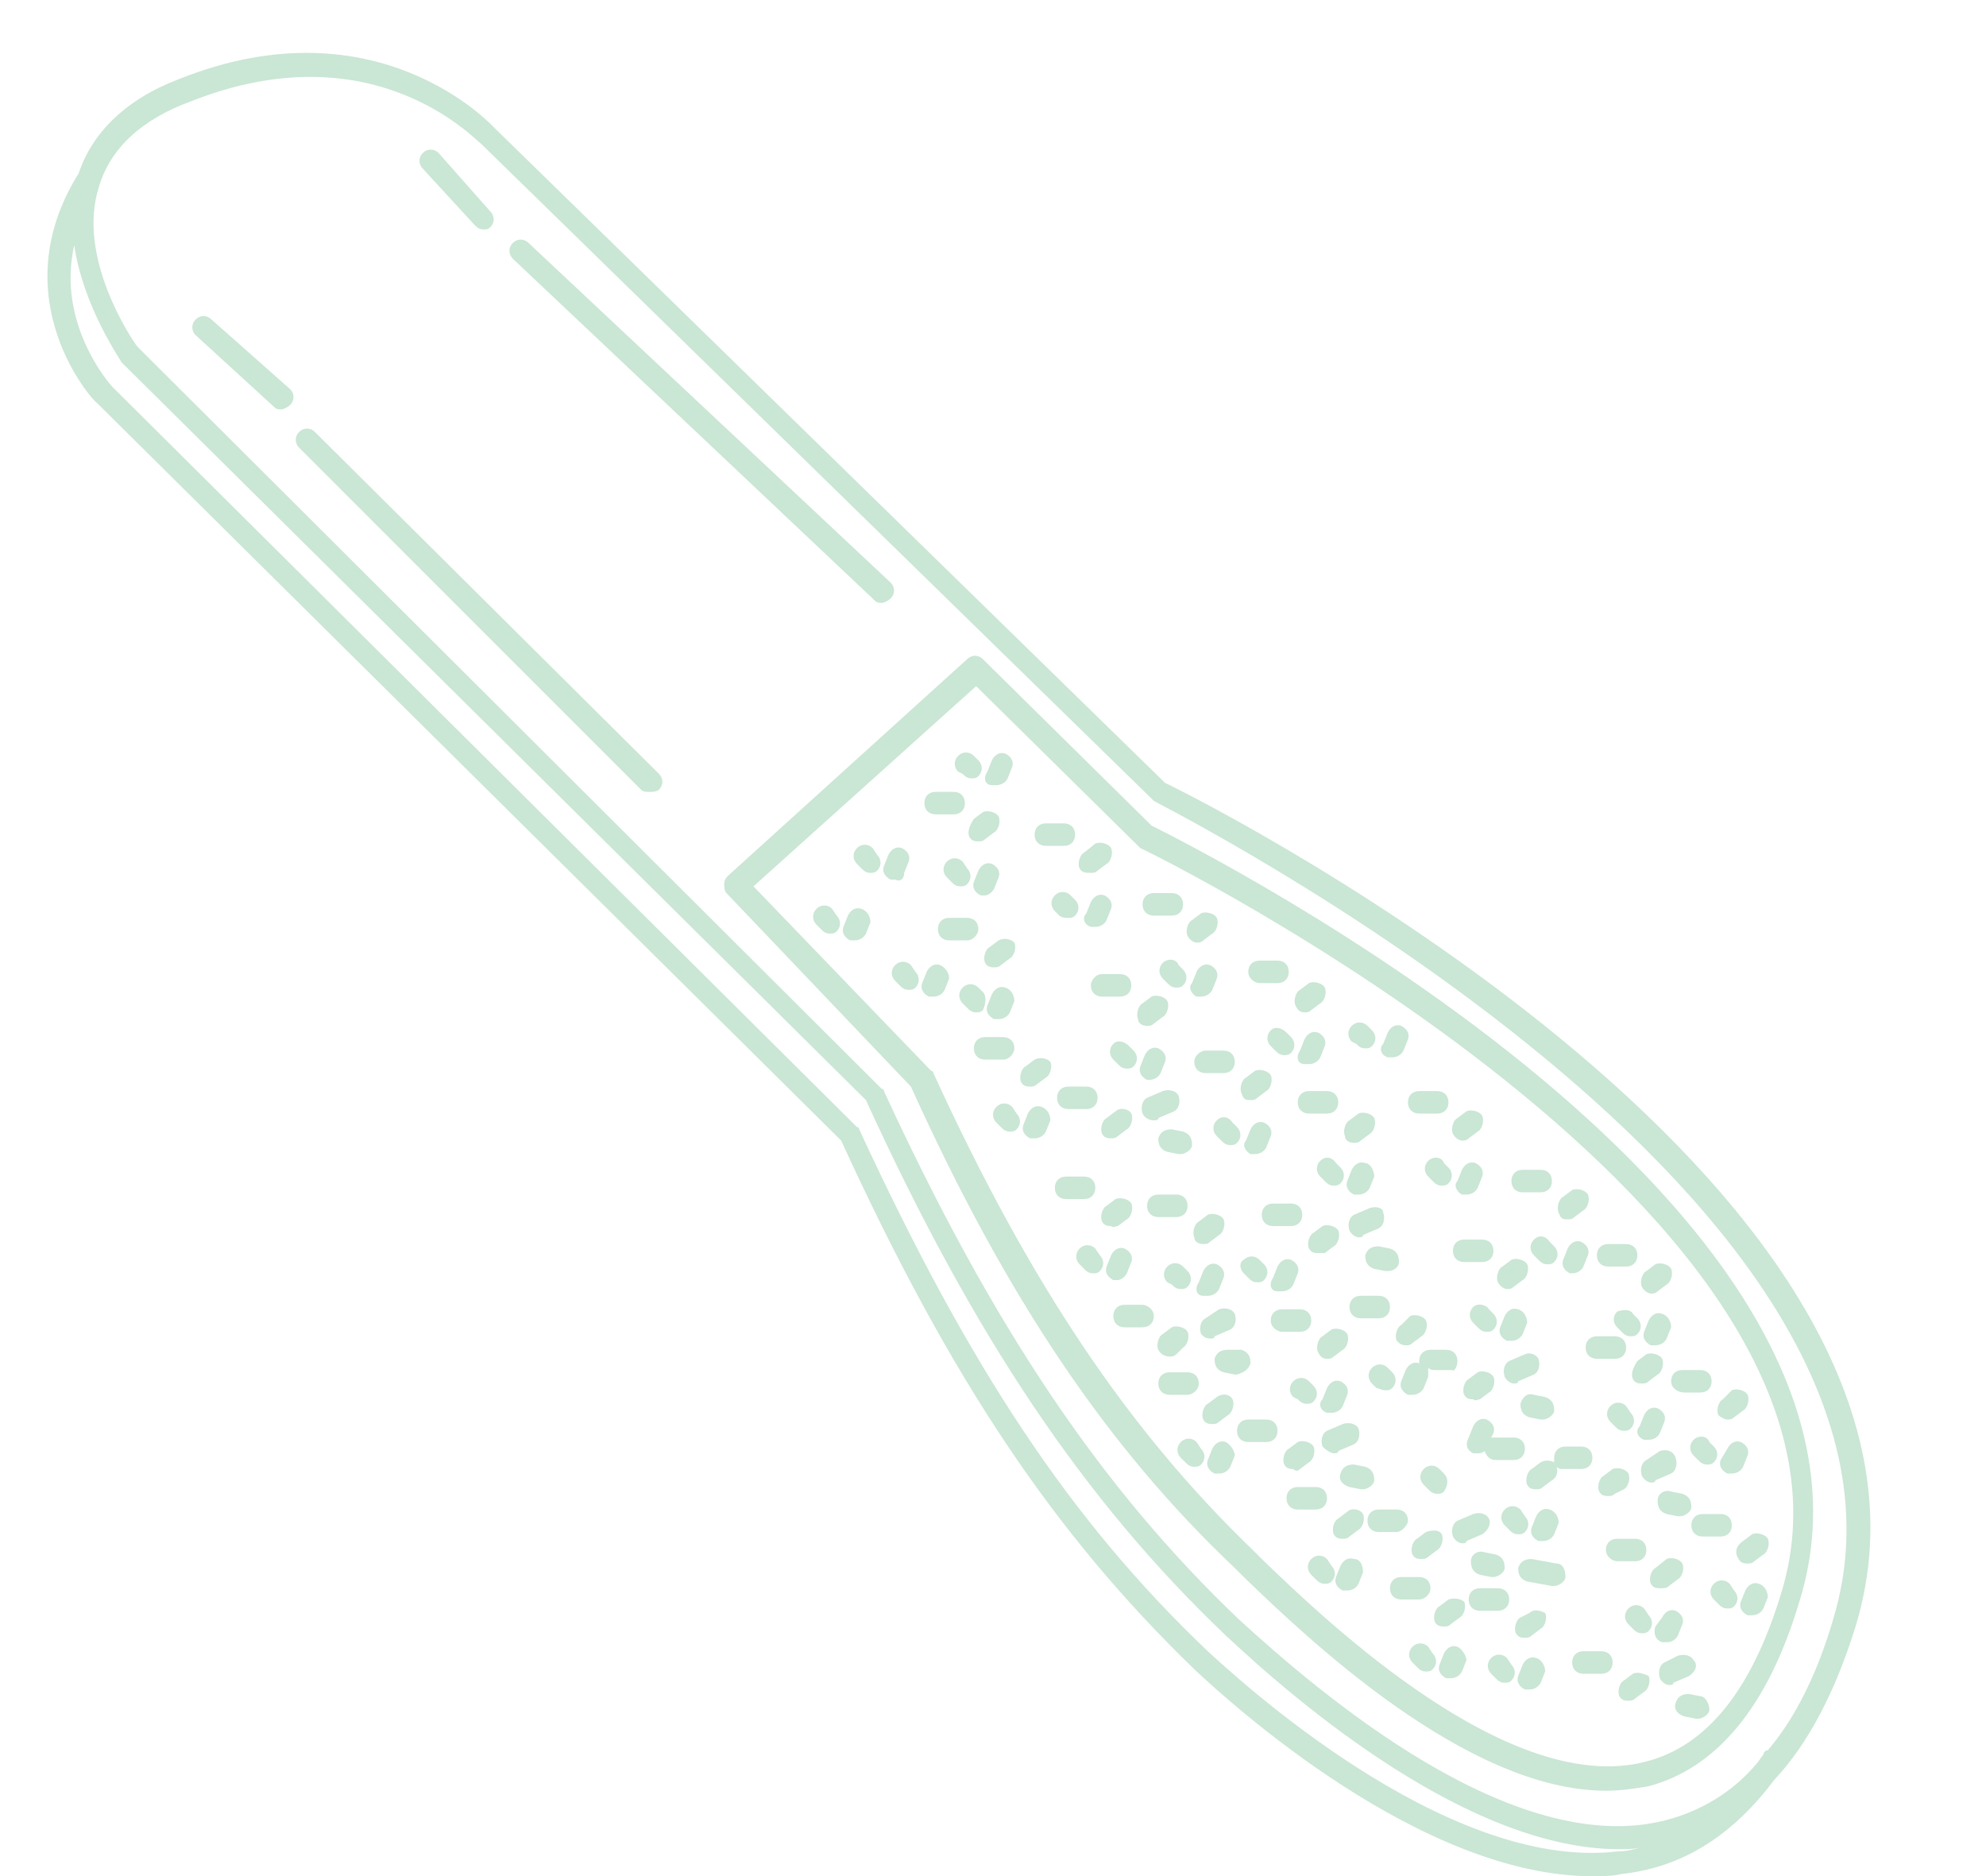 <?xml version="1.0" encoding="UTF-8" standalone="no"?><svg xmlns="http://www.w3.org/2000/svg" xmlns:xlink="http://www.w3.org/1999/xlink" fill="#cae6d5" height="83.4" preserveAspectRatio="xMidYMid meet" version="1" viewBox="7.4 7.1 88.3 83.4" width="88.3" zoomAndPan="magnify"><g><g id="change1_1"><path d="M72.2,67.6c0-0.3-0.2-0.5-0.5-0.5H71c-0.3,0-0.5,0.2-0.5,0.5c0,0.1,0,0.2,0.1,0.2c0,0-0.1-0.1-0.1-0.1 c-0.3-0.1-0.5,0.1-0.6,0.3l-0.2,0.5c-0.1,0.3,0.1,0.5,0.3,0.6c0.1,0,0.1,0,0.2,0c0.2,0,0.4-0.1,0.5-0.3l0.2-0.5c0-0.1,0-0.3,0-0.4 c0.1,0.1,0.2,0.1,0.3,0.1h0.8C72,68.1,72.2,67.9,72.2,67.6z" fill="inherit"/><path d="M73.2,69.3l0.4-0.3c0.2-0.1,0.3-0.5,0.2-0.7c-0.1-0.2-0.5-0.3-0.7-0.2l-0.4,0.3c-0.2,0.1-0.3,0.5-0.2,0.7 c0.1,0.2,0.3,0.2,0.4,0.2C73,69.4,73.1,69.3,73.2,69.3z" fill="inherit"/><path d="M75.2,67.3l-0.7,0.3c-0.2,0.1-0.3,0.4-0.2,0.7c0.1,0.2,0.3,0.3,0.4,0.3c0.1,0,0.2,0,0.2-0.1l0.7-0.3 c0.2-0.1,0.3-0.4,0.2-0.7C75.7,67.3,75.4,67.2,75.2,67.3z" fill="inherit"/><path d="M72.9,65.2c-0.2,0.2-0.2,0.5,0,0.7l0.2,0.2c0.1,0.1,0.2,0.2,0.4,0.2c0.1,0,0.2,0,0.3-0.1c0.2-0.2,0.2-0.5,0-0.7l-0.2-0.2 C73.5,65.1,73.1,65,72.9,65.2z" fill="inherit"/><path d="M72.9,71.7c0.1,0,0.1,0,0.2,0c0.1,0,0.2,0,0.3-0.1c0.1,0.2,0.2,0.4,0.5,0.4h0.8c0.3,0,0.5-0.2,0.5-0.5s-0.2-0.5-0.5-0.5 h-0.8c-0.1,0-0.1,0-0.2,0l0.1-0.2c0.1-0.3-0.1-0.5-0.3-0.6c-0.3-0.1-0.5,0.1-0.6,0.3l-0.2,0.5C72.5,71.4,72.7,71.6,72.9,71.7z" fill="inherit"/><path d="M75,69.5c0,0.3,0.1,0.5,0.4,0.6l0.5,0.1c0,0,0.1,0,0.1,0c0.2,0,0.5-0.2,0.5-0.4c0-0.3-0.1-0.5-0.4-0.6l-0.5-0.1 C75.3,69,75.1,69.2,75,69.5z" fill="inherit"/><path d="M70,74.7c0-0.3-0.2-0.5-0.5-0.5h-0.8c-0.3,0-0.5,0.2-0.5,0.5s0.2,0.5,0.5,0.5h0.8C69.7,75.2,70,74.9,70,74.7z" fill="inherit"/><path d="M70.8,75.2l-0.4,0.3c-0.2,0.1-0.3,0.5-0.2,0.7c0.1,0.2,0.3,0.2,0.4,0.2c0.1,0,0.2,0,0.3-0.1l0.4-0.3 c0.2-0.1,0.3-0.5,0.2-0.7C71.4,75.1,71.1,75.1,70.8,75.2z" fill="inherit"/><path d="M73.6,74.6c-0.1-0.2-0.4-0.3-0.7-0.2l-0.7,0.3c-0.2,0.1-0.3,0.4-0.2,0.7c0.1,0.2,0.3,0.3,0.4,0.3c0.1,0,0.2,0,0.2-0.1 l0.7-0.3C73.6,75.1,73.7,74.8,73.6,74.6z" fill="inherit"/><path d="M71.6,72.6l-0.2-0.2c-0.2-0.2-0.5-0.2-0.7,0c-0.2,0.2-0.2,0.5,0,0.7l0.2,0.2c0.1,0.1,0.2,0.2,0.4,0.2c0.1,0,0.2,0,0.3-0.1 C71.8,73.1,71.8,72.8,71.6,72.6z" fill="inherit"/><path d="M72.8,76.5c0,0.3,0.1,0.5,0.4,0.6l0.5,0.1c0,0,0.1,0,0.1,0c0.2,0,0.5-0.2,0.5-0.4c0-0.3-0.1-0.5-0.4-0.6l-0.5-0.1 C73.1,76,72.8,76.2,72.8,76.5z" fill="inherit"/><path d="M72.5,62.2c-0.3,0-0.5,0.2-0.5,0.5s0.2,0.5,0.5,0.5h0.8c0.3,0,0.5-0.2,0.5-0.5s-0.2-0.5-0.5-0.5H72.5z" fill="inherit"/><path d="M74.4,64.4c0.1,0,0.2,0,0.3-0.1l0.4-0.3c0.2-0.1,0.3-0.5,0.2-0.7c-0.1-0.2-0.5-0.3-0.7-0.2l-0.4,0.3 c-0.2,0.1-0.3,0.5-0.2,0.7C74.1,64.3,74.3,64.4,74.4,64.4z" fill="inherit"/><path d="M74.9,65.3c-0.3-0.1-0.5,0.1-0.6,0.3l-0.2,0.5c-0.1,0.3,0.1,0.5,0.3,0.6c0.1,0,0.1,0,0.2,0c0.2,0,0.4-0.1,0.5-0.3l0.2-0.5 C75.3,65.7,75.2,65.4,74.9,65.3z" fill="inherit"/><path d="M64.8,61.6c0.3,0,0.5-0.2,0.5-0.5s-0.2-0.5-0.5-0.5h-0.8c-0.3,0-0.5,0.2-0.5,0.5s0.2,0.5,0.5,0.5H64.8z" fill="inherit"/><path d="M66.3,62.8l0.4-0.3c0.2-0.1,0.3-0.5,0.2-0.7c-0.1-0.2-0.5-0.3-0.7-0.2l-0.4,0.3c-0.2,0.1-0.3,0.5-0.2,0.7 c0.1,0.2,0.3,0.2,0.4,0.2C66.1,62.8,66.2,62.8,66.3,62.8z" fill="inherit"/><path d="M68.3,60.8l-0.7,0.3c-0.2,0.1-0.3,0.4-0.2,0.7c0.1,0.2,0.3,0.3,0.4,0.3c0.1,0,0.2,0,0.2-0.1l0.7-0.3 c0.2-0.1,0.3-0.4,0.2-0.7C68.9,60.8,68.6,60.7,68.3,60.8z" fill="inherit"/><path d="M66.1,58.7c-0.2,0.2-0.2,0.5,0,0.7l0.2,0.2c0.1,0.1,0.2,0.2,0.4,0.2c0.1,0,0.2,0,0.3-0.1c0.2-0.2,0.2-0.5,0-0.7l-0.2-0.2 C66.6,58.5,66.3,58.5,66.1,58.7z" fill="inherit"/><path d="M69.6,63.2c0-0.3-0.1-0.5-0.4-0.6l-0.5-0.1c-0.3,0-0.5,0.1-0.6,0.4c0,0.3,0.1,0.5,0.4,0.6l0.5,0.1c0,0,0.1,0,0.1,0 C69.4,63.6,69.6,63.4,69.6,63.2z" fill="inherit"/><path d="M65.1,56.1c0,0.3,0.2,0.5,0.5,0.5h0.8c0.3,0,0.5-0.2,0.5-0.5s-0.2-0.5-0.5-0.5h-0.8C65.3,55.6,65.1,55.8,65.1,56.1z" fill="inherit"/><path d="M67.6,57.9c0.1,0,0.2,0,0.3-0.1l0.4-0.3c0.2-0.1,0.3-0.5,0.2-0.7c-0.1-0.2-0.5-0.3-0.7-0.2l-0.4,0.3 c-0.2,0.1-0.3,0.5-0.2,0.7C67.2,57.8,67.4,57.9,67.6,57.9z" fill="inherit"/><path d="M68.1,58.8c-0.3-0.1-0.5,0.1-0.6,0.3l-0.2,0.5c-0.1,0.3,0.1,0.5,0.3,0.6c0.1,0,0.1,0,0.2,0c0.2,0,0.4-0.1,0.5-0.3l0.2-0.5 C68.5,59.1,68.3,58.8,68.1,58.8z" fill="inherit"/><path d="M54.4,55.9c0,0.3,0.2,0.5,0.5,0.5h0.8c0.3,0,0.5-0.2,0.5-0.5s-0.2-0.5-0.5-0.5h-0.8C54.6,55.4,54.4,55.6,54.4,55.9z" fill="inherit"/><path d="M57,56.5l-0.4,0.3c-0.2,0.1-0.3,0.5-0.2,0.7c0.1,0.2,0.3,0.2,0.4,0.2c0.1,0,0.2,0,0.3-0.1l0.4-0.3 c0.2-0.1,0.3-0.5,0.2-0.7C57.6,56.4,57.2,56.3,57,56.5z" fill="inherit"/><path d="M58.7,56.9c0.1,0,0.2,0,0.2-0.1l0.7-0.3c0.2-0.1,0.3-0.4,0.2-0.7c-0.1-0.2-0.4-0.3-0.7-0.2l-0.7,0.3 c-0.2,0.1-0.3,0.4-0.2,0.7C58.3,56.8,58.5,56.9,58.7,56.9z" fill="inherit"/><path d="M56.9,53.5c-0.2,0.2-0.2,0.5,0,0.7l0.2,0.2c0.1,0.1,0.2,0.2,0.4,0.2c0.1,0,0.2,0,0.3-0.1c0.2-0.2,0.2-0.5,0-0.7l-0.2-0.2 C57.4,53.4,57.1,53.3,56.9,53.5z" fill="inherit"/><path d="M59.5,57.3c-0.3,0-0.5,0.1-0.6,0.4c0,0.3,0.1,0.5,0.4,0.6l0.5,0.1c0,0,0.1,0,0.1,0c0.2,0,0.5-0.2,0.5-0.4 c0-0.3-0.1-0.5-0.4-0.6L59.5,57.3z" fill="inherit"/><path d="M55.9,50.9c0,0.3,0.2,0.5,0.5,0.5h0.8c0.3,0,0.5-0.2,0.5-0.5s-0.2-0.5-0.5-0.5h-0.8C56.1,50.4,55.9,50.7,55.9,50.9z" fill="inherit"/><path d="M58.4,52.7c0.1,0,0.2,0,0.3-0.1l0.4-0.3c0.2-0.1,0.3-0.5,0.2-0.7c-0.1-0.2-0.5-0.3-0.7-0.2l-0.4,0.3 c-0.2,0.1-0.3,0.5-0.2,0.7C58,52.6,58.2,52.7,58.4,52.7z" fill="inherit"/><path d="M58.5,55.1c0.2,0,0.4-0.1,0.5-0.3l0.2-0.5c0.1-0.3-0.1-0.5-0.3-0.6c-0.3-0.1-0.5,0.1-0.6,0.3l-0.2,0.5 c-0.1,0.3,0.1,0.5,0.3,0.6C58.4,55.1,58.5,55.1,58.5,55.1z" fill="inherit"/><path d="M61.5,56.9c-0.2,0.2-0.2,0.5,0,0.7l0.2,0.2c0.1,0.1,0.2,0.2,0.4,0.2c0.1,0,0.2,0,0.3-0.1c0.2-0.2,0.2-0.5,0-0.7l-0.2-0.2 C62,56.7,61.7,56.7,61.5,56.9z" fill="inherit"/><path d="M60.5,54.3c0,0.3,0.2,0.5,0.5,0.5h0.8c0.3,0,0.5-0.2,0.5-0.5s-0.2-0.5-0.5-0.5H61C60.8,53.8,60.5,54,60.5,54.3z" fill="inherit"/><path d="M63,56c0.1,0,0.2,0,0.3-0.1l0.4-0.3c0.2-0.1,0.3-0.5,0.2-0.7c-0.1-0.2-0.5-0.3-0.7-0.2l-0.4,0.3c-0.2,0.1-0.3,0.5-0.2,0.7 C62.7,56,62.8,56,63,56z" fill="inherit"/><path d="M63,58.4c0.1,0,0.1,0,0.2,0c0.2,0,0.4-0.1,0.5-0.3l0.2-0.5c0.1-0.3-0.1-0.5-0.3-0.6c-0.3-0.1-0.5,0.1-0.6,0.3l-0.2,0.5 C62.6,58,62.8,58.3,63,58.4z" fill="inherit"/><path d="M63.9,52.9c-0.2,0.2-0.2,0.5,0,0.7l0.2,0.2c0.1,0.1,0.2,0.2,0.4,0.2c0.1,0,0.2,0,0.3-0.1c0.2-0.2,0.2-0.5,0-0.7L64.6,53 C64.4,52.8,64.1,52.7,63.9,52.9z" fill="inherit"/><path d="M63.4,50.8h0.8c0.3,0,0.5-0.2,0.5-0.5s-0.2-0.5-0.5-0.5h-0.8c-0.3,0-0.5,0.2-0.5,0.5S63.2,50.8,63.4,50.8z" fill="inherit"/><path d="M65.4,52.1c0.1,0,0.2,0,0.3-0.1l0.4-0.3c0.2-0.1,0.3-0.5,0.2-0.7c-0.1-0.2-0.5-0.3-0.7-0.2l-0.4,0.3 c-0.2,0.1-0.3,0.5-0.2,0.7C65.1,52,65.2,52.1,65.4,52.1z" fill="inherit"/><path d="M65.4,54.4c0.1,0,0.1,0,0.2,0c0.2,0,0.4-0.1,0.5-0.3l0.2-0.5c0.1-0.3-0.1-0.5-0.3-0.6c-0.3-0.1-0.5,0.1-0.6,0.3l-0.2,0.5 C65,54.1,65.1,54.4,65.4,54.4z" fill="inherit"/><path d="M59.1,49.9c-0.2,0.2-0.2,0.5,0,0.7l0.2,0.2c0.1,0.1,0.2,0.2,0.4,0.2c0.1,0,0.2,0,0.3-0.1c0.2-0.2,0.2-0.5,0-0.7l-0.2-0.2 C59.7,49.7,59.3,49.7,59.1,49.9z" fill="inherit"/><path d="M58.7,47.8h0.8c0.3,0,0.5-0.2,0.5-0.5s-0.2-0.5-0.5-0.5h-0.8c-0.3,0-0.5,0.2-0.5,0.5S58.4,47.8,58.7,47.8z" fill="inherit"/><path d="M60.6,49c0.1,0,0.2,0,0.3-0.1l0.4-0.3c0.2-0.1,0.3-0.5,0.2-0.7c-0.1-0.2-0.5-0.3-0.7-0.2l-0.4,0.3 c-0.2,0.1-0.3,0.5-0.2,0.7C60.3,48.9,60.5,49,60.6,49z" fill="inherit"/><path d="M60.6,51.4c0.1,0,0.1,0,0.2,0c0.2,0,0.4-0.1,0.5-0.3l0.2-0.5c0.1-0.3-0.1-0.5-0.3-0.6c-0.3-0.1-0.5,0.1-0.6,0.3l-0.2,0.5 C60.2,51,60.4,51.3,60.6,51.4z" fill="inherit"/><path d="M54.9,47.9c0.1,0,0.2,0,0.3-0.1c0.2-0.2,0.2-0.5,0-0.7l-0.2-0.2c-0.2-0.2-0.5-0.2-0.7,0c-0.2,0.2-0.2,0.5,0,0.7l0.2,0.2 C54.6,47.9,54.8,47.9,54.9,47.9z" fill="inherit"/><path d="M53.9,44.7h0.8c0.3,0,0.5-0.2,0.5-0.5s-0.2-0.5-0.5-0.5h-0.8c-0.3,0-0.5,0.2-0.5,0.5S53.6,44.7,53.9,44.7z" fill="inherit"/><path d="M55.9,45.9c0.1,0,0.2,0,0.3-0.1l0.4-0.3c0.2-0.1,0.3-0.5,0.2-0.7c-0.1-0.2-0.5-0.3-0.7-0.2L55.6,45 c-0.2,0.1-0.3,0.5-0.2,0.7C55.5,45.9,55.7,45.9,55.9,45.9z" fill="inherit"/><path d="M55.9,48.3c0.1,0,0.1,0,0.2,0c0.2,0,0.4-0.1,0.5-0.3l0.2-0.5c0.1-0.3-0.1-0.5-0.3-0.6c-0.3-0.1-0.5,0.1-0.6,0.3l-0.2,0.5 C55.5,47.9,55.6,48.2,55.9,48.3z" fill="inherit"/><path d="M50.2,45.4c-0.2-0.2-0.5-0.2-0.7,0c-0.2,0.2-0.2,0.5,0,0.7l0.2,0.2c0.1,0.1,0.2,0.2,0.4,0.2c0.1,0,0.2,0,0.3-0.1 c0.2-0.2,0.2-0.5,0-0.7L50.2,45.4z" fill="inherit"/><path d="M49,43.3h0.8c0.3,0,0.5-0.2,0.5-0.5s-0.2-0.5-0.5-0.5H49c-0.3,0-0.5,0.2-0.5,0.5S48.7,43.3,49,43.3z" fill="inherit"/><path d="M50.5,44.3c0.1,0.2,0.3,0.2,0.4,0.2c0.1,0,0.2,0,0.3-0.1l0.4-0.3c0.2-0.1,0.3-0.5,0.2-0.7c-0.1-0.2-0.5-0.3-0.7-0.2 l-0.4,0.3C50.5,43.8,50.4,44.1,50.5,44.3z" fill="inherit"/><path d="M51.6,46.6l0.2-0.5c0.1-0.3-0.1-0.5-0.3-0.6c-0.3-0.1-0.5,0.1-0.6,0.3l-0.2,0.5c-0.1,0.3,0.1,0.5,0.3,0.6 c0.1,0,0.1,0,0.2,0C51.3,46.9,51.5,46.8,51.6,46.6z" fill="inherit"/><path d="M47.9,50c-0.2-0.2-0.5-0.2-0.7,0c-0.2,0.2-0.2,0.5,0,0.7l0.2,0.2c0.1,0.1,0.2,0.2,0.4,0.2c0.1,0,0.2,0,0.3-0.1 c0.2-0.2,0.2-0.5,0-0.7L47.9,50z" fill="inherit"/><path d="M49.2,50c-0.3-0.1-0.5,0.1-0.6,0.3l-0.2,0.5c-0.1,0.3,0.1,0.5,0.3,0.6c0.1,0,0.1,0,0.2,0c0.2,0,0.4-0.1,0.5-0.3l0.2-0.5 C49.6,50.3,49.4,50.1,49.2,50z" fill="inherit"/><path d="M44.4,47.5c-0.2-0.2-0.5-0.2-0.7,0c-0.2,0.2-0.2,0.5,0,0.7l0.2,0.2c0.1,0.1,0.2,0.2,0.4,0.2c0.1,0,0.2,0,0.3-0.1 c0.2-0.2,0.2-0.5,0-0.7L44.4,47.5z" fill="inherit"/><path d="M45.7,47.5c-0.3-0.1-0.5,0.1-0.6,0.3l-0.2,0.5c-0.1,0.3,0.1,0.5,0.3,0.6c0.1,0,0.1,0,0.2,0c0.2,0,0.4-0.1,0.5-0.3l0.2-0.5 C46.1,47.9,46,47.6,45.7,47.5z" fill="inherit"/><path d="M46.2,44.8c-0.2-0.2-0.5-0.2-0.7,0c-0.2,0.2-0.2,0.5,0,0.7l0.2,0.2c0.1,0.1,0.2,0.2,0.4,0.2c0.1,0,0.2,0,0.3-0.1 c0.2-0.2,0.2-0.5,0-0.7L46.2,44.8z" fill="inherit"/><path d="M47.6,45.9l0.2-0.5c0.1-0.3-0.1-0.5-0.3-0.6c-0.3-0.1-0.5,0.1-0.6,0.3l-0.2,0.5c-0.1,0.3,0.1,0.5,0.3,0.6 c0.1,0,0.1,0,0.2,0C47.4,46.3,47.6,46.2,47.6,45.9z" fill="inherit"/><path d="M50.2,41.5c0.1,0.1,0.2,0.2,0.4,0.2c0.1,0,0.2,0,0.3-0.1c0.2-0.2,0.2-0.5,0-0.7l-0.2-0.2c-0.2-0.2-0.5-0.2-0.7,0 c-0.2,0.2-0.2,0.5,0,0.7L50.2,41.5z" fill="inherit"/><path d="M51.5,42c0.1,0,0.1,0,0.2,0c0.2,0,0.4-0.1,0.5-0.3l0.2-0.5c0.1-0.3-0.1-0.5-0.3-0.6c-0.3-0.1-0.5,0.1-0.6,0.3l-0.2,0.5 C51.1,41.7,51.2,42,51.5,42z" fill="inherit"/><path d="M67.7,53.5c0.1,0.1,0.2,0.2,0.4,0.2c0.1,0,0.2,0,0.3-0.1c0.2-0.2,0.2-0.5,0-0.7l-0.2-0.2c-0.2-0.2-0.5-0.2-0.7,0 c-0.2,0.2-0.2,0.5,0,0.7L67.7,53.5z" fill="inherit"/><path d="M69.1,54.1c0.1,0,0.1,0,0.2,0c0.2,0,0.4-0.1,0.5-0.3l0.2-0.5c0.1-0.3-0.1-0.5-0.3-0.6c-0.3-0.1-0.5,0.1-0.6,0.3l-0.2,0.5 C68.7,53.7,68.8,54,69.1,54.1z" fill="inherit"/><path d="M62.7,63.7l0.2,0.2c0.1,0.1,0.2,0.2,0.4,0.2c0.1,0,0.2,0,0.3-0.1c0.2-0.2,0.2-0.5,0-0.7l-0.2-0.2c-0.2-0.2-0.5-0.2-0.7,0 C62.5,63.2,62.5,63.5,62.7,63.7z" fill="inherit"/><path d="M64.2,64.5c0.1,0,0.1,0,0.2,0c0.2,0,0.4-0.1,0.5-0.3l0.2-0.5c0.1-0.3-0.1-0.5-0.3-0.6c-0.3-0.1-0.5,0.1-0.6,0.3l-0.2,0.5 C63.8,64.2,63.9,64.5,64.2,64.5z" fill="inherit"/><path d="M51.1,51.2L50.9,51c-0.2-0.2-0.5-0.2-0.7,0c-0.2,0.2-0.2,0.5,0,0.7l0.2,0.2c0.1,0.1,0.2,0.2,0.4,0.2c0.1,0,0.2,0,0.3-0.1 C51.2,51.8,51.3,51.4,51.1,51.2z" fill="inherit"/><path d="M50.9,48.4c0-0.3-0.2-0.5-0.5-0.5h-0.8c-0.3,0-0.5,0.2-0.5,0.5s0.2,0.5,0.5,0.5h0.8C50.7,48.9,50.9,48.6,50.9,48.4z" fill="inherit"/><path d="M51.8,48.9l-0.4,0.3c-0.2,0.1-0.3,0.5-0.2,0.7c0.1,0.2,0.3,0.2,0.4,0.2c0.1,0,0.2,0,0.3-0.1l0.4-0.3 c0.2-0.1,0.3-0.5,0.2-0.7C52.3,48.8,52,48.8,51.8,48.9z" fill="inherit"/><path d="M52.1,51c-0.3-0.1-0.5,0.1-0.6,0.3l-0.2,0.5c-0.1,0.3,0.1,0.5,0.3,0.6c0.1,0,0.1,0,0.2,0c0.2,0,0.4-0.1,0.5-0.3l0.2-0.5 C52.5,51.4,52.4,51.1,52.1,51z" fill="inherit"/><path d="M52.4,56.3c-0.2-0.2-0.5-0.2-0.7,0c-0.2,0.2-0.2,0.5,0,0.7l0.2,0.2c0.1,0.1,0.2,0.2,0.4,0.2c0.1,0,0.2,0,0.3-0.1 c0.2-0.2,0.2-0.5,0-0.7L52.4,56.3z" fill="inherit"/><path d="M52.5,53.7c0-0.3-0.2-0.5-0.5-0.5h-0.8c-0.3,0-0.5,0.2-0.5,0.5s0.2,0.5,0.5,0.5H52C52.3,54.2,52.5,53.9,52.5,53.7z" fill="inherit"/><path d="M53.4,54.2L53,54.5c-0.2,0.1-0.3,0.5-0.2,0.7c0.1,0.2,0.3,0.2,0.4,0.2c0.1,0,0.2,0,0.3-0.1l0.4-0.3 c0.2-0.1,0.3-0.5,0.2-0.7C53.9,54.1,53.6,54.1,53.4,54.2z" fill="inherit"/><path d="M53.7,56.3c-0.3-0.1-0.5,0.1-0.6,0.3l-0.2,0.5c-0.1,0.3,0.1,0.5,0.3,0.6c0.1,0,0.1,0,0.2,0c0.2,0,0.4-0.1,0.5-0.3l0.2-0.5 C54.1,56.7,54,56.4,53.7,56.3z" fill="inherit"/><path d="M56.1,62.6c-0.2-0.2-0.5-0.2-0.7,0c-0.2,0.2-0.2,0.5,0,0.7l0.2,0.2c0.1,0.1,0.2,0.2,0.4,0.2c0.1,0,0.2,0,0.3-0.1 c0.2-0.2,0.2-0.5,0-0.7L56.1,62.6z" fill="inherit"/><path d="M56.1,59.9c0-0.3-0.2-0.5-0.5-0.5h-0.8c-0.3,0-0.5,0.2-0.5,0.5s0.2,0.5,0.5,0.5h0.8C55.9,60.4,56.1,60.2,56.1,59.9z" fill="inherit"/><path d="M57.1,61.6l0.4-0.3c0.2-0.1,0.3-0.5,0.2-0.7c-0.1-0.2-0.5-0.3-0.7-0.2l-0.4,0.3c-0.2,0.1-0.3,0.5-0.2,0.7 c0.1,0.2,0.3,0.2,0.4,0.2C56.9,61.7,57,61.6,57.1,61.6z" fill="inherit"/><path d="M57.5,63.7l0.2-0.5c0.1-0.3-0.1-0.5-0.3-0.6c-0.3-0.1-0.5,0.1-0.6,0.3l-0.2,0.5c-0.1,0.3,0.1,0.5,0.3,0.6 c0.1,0,0.1,0,0.2,0C57.2,64,57.4,63.9,57.5,63.7z" fill="inherit"/><path d="M70.9,58.7c-0.2,0.2-0.2,0.5,0,0.7l0.2,0.2c0.1,0.1,0.2,0.2,0.4,0.2c0.1,0,0.2,0,0.3-0.1c0.2-0.2,0.2-0.5,0-0.7l-0.2-0.2 C71.5,58.5,71.1,58.5,70.9,58.7z" fill="inherit"/><path d="M70.5,56.6h0.8c0.3,0,0.5-0.2,0.5-0.5s-0.2-0.5-0.5-0.5h-0.8c-0.3,0-0.5,0.2-0.5,0.5S70.2,56.6,70.5,56.6z" fill="inherit"/><path d="M72.4,57.8c0.1,0,0.2,0,0.3-0.1l0.4-0.3c0.2-0.1,0.3-0.5,0.2-0.7c-0.1-0.2-0.5-0.3-0.7-0.2l-0.4,0.3 c-0.2,0.1-0.3,0.5-0.2,0.7C72.1,57.7,72.3,57.8,72.4,57.8z" fill="inherit"/><path d="M72.4,60.2c0.1,0,0.1,0,0.2,0c0.2,0,0.4-0.1,0.5-0.3l0.2-0.5c0.1-0.3-0.1-0.5-0.3-0.6c-0.3-0.1-0.5,0.1-0.6,0.3l-0.2,0.5 C72,59.8,72.2,60.1,72.4,60.2z" fill="inherit"/><path d="M75.6,62.2c-0.2,0.2-0.2,0.5,0,0.7l0.2,0.2c0.1,0.1,0.2,0.2,0.4,0.2c0.1,0,0.2,0,0.3-0.1c0.2-0.2,0.2-0.5,0-0.7l-0.2-0.2 C76.1,62,75.8,62,75.6,62.2z" fill="inherit"/><path d="M75.1,60.1h0.8c0.3,0,0.5-0.2,0.5-0.5s-0.2-0.5-0.5-0.5h-0.8c-0.3,0-0.5,0.2-0.5,0.5S74.8,60.1,75.1,60.1z" fill="inherit"/><path d="M77.1,61.3c0.1,0,0.2,0,0.3-0.1l0.4-0.3c0.2-0.1,0.3-0.5,0.2-0.7s-0.5-0.3-0.7-0.2l-0.4,0.3c-0.2,0.1-0.3,0.5-0.2,0.7 C76.8,61.3,76.9,61.3,77.1,61.3z" fill="inherit"/><path d="M77.3,63.7c0.2,0,0.4-0.1,0.5-0.3l0.2-0.5c0.1-0.3-0.1-0.5-0.3-0.6c-0.3-0.1-0.5,0.1-0.6,0.3l-0.2,0.5 c-0.1,0.3,0.1,0.5,0.3,0.6C77.1,63.7,77.2,63.7,77.3,63.7z" fill="inherit"/><path d="M79.3,65.4c-0.2,0.2-0.2,0.5,0,0.7l0.2,0.2c0.1,0.1,0.2,0.2,0.4,0.2c0.1,0,0.2,0,0.3-0.1c0.2-0.2,0.2-0.5,0-0.7L80,65.5 C79.9,65.3,79.6,65.3,79.3,65.4z" fill="inherit"/><path d="M78.4,62.9c0,0.3,0.2,0.5,0.5,0.5h0.8c0.3,0,0.5-0.2,0.5-0.5s-0.2-0.5-0.5-0.5h-0.8C78.6,62.4,78.4,62.6,78.4,62.9z" fill="inherit"/><path d="M80.8,64.6c0.1,0,0.2,0,0.3-0.1l0.4-0.3c0.2-0.1,0.3-0.5,0.2-0.7s-0.5-0.3-0.7-0.2l-0.4,0.3c-0.2,0.1-0.3,0.5-0.2,0.7 C80.5,64.5,80.7,64.6,80.8,64.6z" fill="inherit"/><path d="M81.3,65.5c-0.3-0.1-0.5,0.1-0.6,0.3l-0.2,0.5c-0.1,0.3,0.1,0.5,0.3,0.6c0.1,0,0.1,0,0.2,0c0.2,0,0.4-0.1,0.5-0.3l0.2-0.5 C81.7,65.9,81.6,65.6,81.3,65.5z" fill="inherit"/><path d="M82.7,71.1c-0.2,0.2-0.2,0.5,0,0.7l0.2,0.2c0.1,0.1,0.2,0.2,0.4,0.2c0.1,0,0.2,0,0.3-0.1c0.2-0.2,0.2-0.5,0-0.7l-0.2-0.2 C83.3,70.9,82.9,70.9,82.7,71.1z" fill="inherit"/><path d="M82.3,69H83c0.3,0,0.5-0.2,0.5-0.5S83.3,68,83,68h-0.8c-0.3,0-0.5,0.2-0.5,0.5S82,69,82.3,69z" fill="inherit"/><path d="M84.2,70.2c0.1,0,0.2,0,0.3-0.1l0.4-0.3c0.2-0.1,0.3-0.5,0.2-0.7c-0.1-0.2-0.5-0.3-0.7-0.2L84,69.3 c-0.2,0.1-0.3,0.5-0.2,0.7C83.9,70.1,84.1,70.2,84.2,70.2z" fill="inherit"/><path d="M84.4,72.6c0.2,0,0.4-0.1,0.5-0.3l0.2-0.5c0.1-0.3-0.1-0.5-0.3-0.6c-0.3-0.1-0.5,0.1-0.6,0.3L83.9,72 c-0.1,0.3,0.1,0.5,0.3,0.6C84.3,72.6,84.3,72.6,84.4,72.6z" fill="inherit"/><path d="M84.3,77.5c-0.2-0.2-0.5-0.2-0.7,0c-0.2,0.2-0.2,0.5,0,0.7l0.2,0.2c0.1,0.1,0.2,0.2,0.4,0.2c0.1,0,0.2,0,0.3-0.1 c0.2-0.2,0.2-0.5,0-0.7L84.3,77.5z" fill="inherit"/><path d="M83.1,74.4c-0.3,0-0.5,0.2-0.5,0.5s0.2,0.5,0.5,0.5h0.8c0.3,0,0.5-0.2,0.5-0.5s-0.2-0.5-0.5-0.5H83.1z" fill="inherit"/><path d="M84.7,76.4c0.1,0.2,0.3,0.2,0.4,0.2c0.1,0,0.2,0,0.3-0.1l0.4-0.3c0.2-0.1,0.3-0.5,0.2-0.7c-0.1-0.2-0.5-0.3-0.7-0.2 l-0.4,0.3C84.6,75.8,84.5,76.1,84.7,76.4z" fill="inherit"/><path d="M85.6,77.5c-0.3-0.1-0.5,0.1-0.6,0.3l-0.2,0.5c-0.1,0.3,0.1,0.5,0.3,0.6c0.1,0,0.1,0,0.2,0c0.2,0,0.4-0.1,0.5-0.3l0.2-0.5 C86,77.9,85.9,77.6,85.6,77.5z" fill="inherit"/><path d="M74.4,80.8c-0.2-0.2-0.5-0.2-0.7,0c-0.2,0.2-0.2,0.5,0,0.7l0.2,0.2c0.1,0.1,0.2,0.2,0.4,0.2c0.1,0,0.2,0,0.3-0.1 c0.2-0.2,0.2-0.5,0-0.7L74.4,80.8z" fill="inherit"/><path d="M74.5,78.2c0-0.3-0.2-0.5-0.5-0.5h-0.8c-0.3,0-0.5,0.2-0.5,0.5s0.2,0.5,0.5,0.5H74C74.3,78.7,74.5,78.5,74.5,78.2z" fill="inherit"/><path d="M75.4,78.8L75,79c-0.2,0.1-0.3,0.5-0.2,0.7c0.1,0.2,0.3,0.2,0.4,0.2c0.1,0,0.2,0,0.3-0.1l0.4-0.3c0.2-0.1,0.3-0.5,0.2-0.7 C75.9,78.7,75.6,78.6,75.4,78.8z" fill="inherit"/><path d="M75.7,80.8c-0.3-0.1-0.5,0.1-0.6,0.3l-0.2,0.5c-0.1,0.3,0.1,0.5,0.3,0.6c0.1,0,0.1,0,0.2,0c0.2,0,0.4-0.1,0.5-0.3l0.2-0.5 C76.1,81.2,76,80.9,75.7,80.8z" fill="inherit"/><path d="M70.9,80.3c-0.2-0.2-0.5-0.2-0.7,0c-0.2,0.2-0.2,0.5,0,0.7l0.2,0.2c0.1,0.1,0.2,0.2,0.4,0.2c0.1,0,0.2,0,0.3-0.1 c0.2-0.2,0.2-0.5,0-0.7L70.9,80.3z" fill="inherit"/><path d="M71,77.7c0-0.3-0.2-0.5-0.5-0.5h-0.8c-0.3,0-0.5,0.2-0.5,0.5s0.2,0.5,0.5,0.5h0.8C70.7,78.2,71,78,71,77.7z" fill="inherit"/><path d="M71.8,78.2l-0.4,0.3c-0.2,0.1-0.3,0.5-0.2,0.7c0.1,0.2,0.3,0.2,0.4,0.2c0.1,0,0.2,0,0.3-0.1l0.4-0.3 c0.2-0.1,0.3-0.5,0.2-0.7C72.4,78.2,72.1,78.1,71.8,78.2z" fill="inherit"/><path d="M72.2,80.3c-0.3-0.1-0.5,0.1-0.6,0.3l-0.2,0.5c-0.1,0.3,0.1,0.5,0.3,0.6c0.1,0,0.1,0,0.2,0c0.2,0,0.4-0.1,0.5-0.3l0.2-0.5 C72.6,80.7,72.4,80.4,72.2,80.3z" fill="inherit"/><path d="M66.4,76.4c-0.2-0.2-0.5-0.2-0.7,0c-0.2,0.2-0.2,0.5,0,0.7l0.2,0.2c0.1,0.1,0.2,0.2,0.4,0.2c0.1,0,0.2,0,0.3-0.1 c0.2-0.2,0.2-0.5,0-0.7L66.4,76.4z" fill="inherit"/><path d="M66.4,73.7c0-0.3-0.2-0.5-0.5-0.5h-0.8c-0.3,0-0.5,0.2-0.5,0.5s0.2,0.5,0.5,0.5h0.8C66.2,74.2,66.4,74,66.4,73.7z" fill="inherit"/><path d="M67.3,74.3l-0.4,0.3c-0.2,0.1-0.3,0.5-0.2,0.7c0.1,0.2,0.3,0.2,0.4,0.2c0.1,0,0.2,0,0.3-0.1l0.4-0.3 c0.2-0.1,0.3-0.5,0.2-0.7C67.9,74.2,67.5,74.1,67.3,74.3z" fill="inherit"/><path d="M67.6,76.4c-0.3-0.1-0.5,0.1-0.6,0.3l-0.2,0.5c-0.1,0.3,0.1,0.5,0.3,0.6c0.1,0,0.1,0,0.2,0c0.2,0,0.4-0.1,0.5-0.3L68,77 C68,76.7,67.9,76.4,67.6,76.4z" fill="inherit"/><path d="M69,68.9c0.1,0,0.2,0,0.3-0.1c0.2-0.2,0.2-0.5,0-0.7l-0.2-0.2c-0.2-0.2-0.5-0.2-0.7,0c-0.2,0.2-0.2,0.5,0,0.7l0.2,0.2 C68.7,68.8,68.8,68.9,69,68.9z" fill="inherit"/><path d="M68.7,64.7h-0.8c-0.3,0-0.5,0.2-0.5,0.5s0.2,0.5,0.5,0.5h0.8c0.3,0,0.5-0.2,0.5-0.5S69,64.7,68.7,64.7z" fill="inherit"/><path d="M69.9,66.9c0.1,0,0.2,0,0.3-0.1l0.4-0.3c0.2-0.1,0.3-0.5,0.2-0.7c-0.1-0.2-0.5-0.3-0.7-0.2L69.7,66 c-0.2,0.1-0.3,0.5-0.2,0.7C69.6,66.8,69.7,66.9,69.9,66.9z" fill="inherit"/><path d="M60.6,71.2c-0.2-0.2-0.5-0.2-0.7,0c-0.2,0.2-0.2,0.5,0,0.7l0.2,0.2c0.1,0.1,0.2,0.2,0.4,0.2c0.1,0,0.2,0,0.3-0.1 c0.2-0.2,0.2-0.5,0-0.7L60.6,71.2z" fill="inherit"/><path d="M60.7,68.6c0-0.3-0.2-0.5-0.5-0.5h-0.8c-0.3,0-0.5,0.2-0.5,0.5s0.2,0.5,0.5,0.5h0.8C60.4,69.1,60.7,68.9,60.7,68.6z" fill="inherit"/><path d="M61.5,69.2l-0.4,0.3c-0.2,0.1-0.3,0.5-0.2,0.7c0.1,0.2,0.3,0.2,0.4,0.2c0.1,0,0.2,0,0.3-0.1l0.4-0.3 c0.2-0.1,0.3-0.5,0.2-0.7C62.1,69.1,61.8,69,61.5,69.2z" fill="inherit"/><path d="M61.9,71.2c-0.3-0.1-0.5,0.1-0.6,0.3l-0.2,0.5c-0.1,0.3,0.1,0.5,0.3,0.6c0.1,0,0.1,0,0.2,0c0.2,0,0.4-0.1,0.5-0.3l0.2-0.5 C62.3,71.6,62.1,71.3,61.9,71.2z" fill="inherit"/><path d="M74.5,75.1c0.1,0.1,0.2,0.2,0.4,0.2c0.1,0,0.2,0,0.3-0.1c0.2-0.2,0.2-0.5,0-0.7L75,74.2c-0.2-0.2-0.5-0.2-0.7,0 c-0.2,0.2-0.2,0.5,0,0.7L74.5,75.1z" fill="inherit"/><path d="M76.3,74.2c-0.3-0.1-0.5,0.1-0.6,0.3L75.5,75c-0.1,0.3,0.1,0.5,0.3,0.6c0.1,0,0.1,0,0.2,0c0.2,0,0.4-0.1,0.5-0.3l0.2-0.5 C76.7,74.6,76.6,74.3,76.3,74.2z" fill="inherit"/><path d="M58.2,65.1h-0.8c-0.3,0-0.5,0.2-0.5,0.5s0.2,0.5,0.5,0.5h0.8c0.3,0,0.5-0.2,0.5-0.5S58.4,65.1,58.2,65.1z" fill="inherit"/><path d="M59.4,67.4c0.1,0,0.2,0,0.3-0.1L60,67c0.2-0.1,0.3-0.5,0.2-0.7c-0.1-0.2-0.5-0.3-0.7-0.2l-0.4,0.3 c-0.2,0.1-0.3,0.5-0.2,0.7C59,67.3,59.2,67.4,59.4,67.4z" fill="inherit"/><path d="M61.2,66.6c0.1,0,0.2,0,0.2-0.1l0.7-0.3c0.2-0.1,0.3-0.4,0.2-0.7c-0.1-0.2-0.4-0.3-0.7-0.2L61,65.7 c-0.2,0.1-0.3,0.4-0.2,0.7C60.9,66.5,61,66.6,61.2,66.6z" fill="inherit"/><path d="M59.5,64.2c0.1,0.1,0.2,0.2,0.4,0.2c0.1,0,0.2,0,0.3-0.1c0.2-0.2,0.2-0.5,0-0.7l-0.2-0.2c-0.2-0.2-0.5-0.2-0.7,0 c-0.2,0.2-0.2,0.5,0,0.7L59.5,64.2z" fill="inherit"/><path d="M63,67.7c0-0.3-0.1-0.5-0.4-0.6L62,67.1c-0.3,0-0.5,0.1-0.6,0.4c0,0.3,0.1,0.5,0.4,0.6l0.5,0.1c0,0,0.1,0,0.1,0 C62.7,68.1,62.9,68,63,67.7z" fill="inherit"/><path d="M58.9,61.2h0.8c0.3,0,0.5-0.2,0.5-0.5s-0.2-0.5-0.5-0.5h-0.8c-0.3,0-0.5,0.2-0.5,0.5S58.6,61.2,58.9,61.2z" fill="inherit"/><path d="M60.9,62.4c0.1,0,0.2,0,0.3-0.1l0.4-0.3c0.2-0.1,0.3-0.5,0.2-0.7c-0.1-0.2-0.5-0.3-0.7-0.2l-0.4,0.3 c-0.2,0.1-0.3,0.5-0.2,0.7C60.5,62.3,60.7,62.4,60.9,62.4z" fill="inherit"/><path d="M60.9,64.7c0.1,0,0.1,0,0.2,0c0.2,0,0.4-0.1,0.5-0.3l0.2-0.5c0.1-0.3-0.1-0.5-0.3-0.6c-0.3-0.1-0.5,0.1-0.6,0.3l-0.2,0.5 C60.5,64.4,60.6,64.7,60.9,64.7z" fill="inherit"/><path d="M63.7,70.2h-0.8c-0.3,0-0.5,0.2-0.5,0.5s0.2,0.5,0.5,0.5h0.8c0.3,0,0.5-0.2,0.5-0.5S64,70.2,63.7,70.2z" fill="inherit"/><path d="M65.2,72.4l0.4-0.3c0.2-0.1,0.3-0.5,0.2-0.7s-0.5-0.3-0.7-0.2l-0.4,0.3c-0.2,0.1-0.3,0.5-0.2,0.7c0.1,0.2,0.3,0.2,0.4,0.2 C65,72.5,65.1,72.5,65.2,72.4z" fill="inherit"/><path d="M66.7,71.7c0.1,0,0.2,0,0.2-0.1l0.7-0.3c0.2-0.1,0.3-0.4,0.2-0.7c-0.1-0.2-0.4-0.3-0.7-0.2l-0.7,0.3 c-0.2,0.1-0.3,0.4-0.2,0.7C66.4,71.6,66.6,71.7,66.7,71.7z" fill="inherit"/><path d="M65.1,69.3c0.1,0.1,0.2,0.2,0.4,0.2c0.1,0,0.2,0,0.3-0.1c0.2-0.2,0.2-0.5,0-0.7l-0.2-0.2c-0.2-0.2-0.5-0.2-0.7,0 c-0.2,0.2-0.2,0.5,0,0.7L65.1,69.3z" fill="inherit"/><path d="M67.4,73.2l0.5,0.1c0,0,0.1,0,0.1,0c0.2,0,0.5-0.2,0.5-0.4c0-0.3-0.1-0.5-0.4-0.6l-0.5-0.1c-0.3,0-0.5,0.1-0.6,0.4 S67.1,73.1,67.4,73.2z" fill="inherit"/><path d="M64.4,66.3h0.8c0.3,0,0.5-0.2,0.5-0.5s-0.2-0.5-0.5-0.5h-0.8c-0.3,0-0.5,0.2-0.5,0.5S64.2,66.3,64.4,66.3z" fill="inherit"/><path d="M66.4,67.5c0.1,0,0.2,0,0.3-0.1l0.4-0.3c0.2-0.1,0.3-0.5,0.2-0.7c-0.1-0.2-0.5-0.3-0.7-0.2l-0.4,0.3 c-0.2,0.1-0.3,0.5-0.2,0.7C66.1,67.4,66.2,67.5,66.4,67.5z" fill="inherit"/><path d="M66.4,69.9c0.1,0,0.1,0,0.2,0c0.2,0,0.4-0.1,0.5-0.3l0.2-0.5c0.1-0.3-0.1-0.5-0.3-0.6c-0.3-0.1-0.5,0.1-0.6,0.3l-0.2,0.5 C66,69.5,66.1,69.8,66.4,69.9z" fill="inherit"/><path d="M77.7,72.4c0.3,0,0.5-0.2,0.5-0.5s-0.2-0.5-0.5-0.5H77c-0.3,0-0.5,0.2-0.5,0.5c0,0.1,0,0.1,0,0.2c-0.2-0.1-0.4-0.1-0.6,0 l-0.4,0.3c-0.2,0.1-0.3,0.5-0.2,0.7c0.1,0.2,0.3,0.2,0.4,0.2c0.1,0,0.2,0,0.3-0.1l0.4-0.3c0.2-0.1,0.3-0.4,0.2-0.6 c0.1,0.1,0.2,0.1,0.3,0.1H77.7z" fill="inherit"/><path d="M79.6,73.3c0.2-0.1,0.3-0.5,0.2-0.7c-0.1-0.2-0.5-0.3-0.7-0.2l-0.4,0.3c-0.2,0.1-0.3,0.5-0.2,0.7c0.1,0.2,0.3,0.2,0.4,0.2 c0.1,0,0.2,0,0.3-0.1L79.6,73.3z" fill="inherit"/><path d="M81.2,71.6L80.6,72c-0.2,0.1-0.3,0.4-0.2,0.7c0.1,0.2,0.3,0.3,0.4,0.3c0.1,0,0.2,0,0.2-0.1l0.7-0.3 c0.2-0.1,0.3-0.4,0.2-0.7C81.8,71.6,81.5,71.5,81.2,71.6z" fill="inherit"/><path d="M79.7,69.6c-0.2-0.2-0.5-0.2-0.7,0c-0.2,0.2-0.2,0.5,0,0.7l0.2,0.2c0.1,0.1,0.2,0.2,0.4,0.2c0.1,0,0.2,0,0.3-0.1 c0.2-0.2,0.2-0.5,0-0.7L79.7,69.6z" fill="inherit"/><path d="M81.1,73.8c0,0.3,0.1,0.5,0.4,0.6l0.5,0.1c0,0,0.1,0,0.1,0c0.2,0,0.5-0.2,0.5-0.4c0-0.3-0.1-0.5-0.4-0.6l-0.5-0.1 C81.4,73.3,81.1,73.5,81.1,73.8z" fill="inherit"/><path d="M79.2,66.5h-0.8c-0.3,0-0.5,0.2-0.5,0.5s0.2,0.5,0.5,0.5h0.8c0.3,0,0.5-0.2,0.5-0.5S79.5,66.5,79.2,66.5z" fill="inherit"/><path d="M80,68.4c0.1,0.2,0.3,0.2,0.4,0.2c0.1,0,0.2,0,0.3-0.1l0.4-0.3c0.2-0.1,0.3-0.5,0.2-0.7c-0.1-0.2-0.5-0.3-0.7-0.2 l-0.4,0.3C80,67.9,79.9,68.2,80,68.4z" fill="inherit"/><path d="M80.5,71.1c0.1,0,0.1,0,0.2,0c0.2,0,0.4-0.1,0.5-0.3l0.2-0.5c0.1-0.3-0.1-0.5-0.3-0.6c-0.3-0.1-0.5,0.1-0.6,0.3l-0.2,0.5 C80.1,70.7,80.2,71,80.5,71.1z" fill="inherit"/><path d="M78.6,80.5h-0.8c-0.3,0-0.5,0.2-0.5,0.5s0.2,0.5,0.5,0.5h0.8c0.3,0,0.5-0.2,0.5-0.5S78.9,80.5,78.6,80.5z" fill="inherit"/><path d="M80,81.5l-0.4,0.3c-0.2,0.1-0.3,0.5-0.2,0.7c0.1,0.2,0.3,0.2,0.4,0.2c0.1,0,0.2,0,0.3-0.1l0.4-0.3 c0.2-0.1,0.3-0.5,0.2-0.7C80.5,81.5,80.2,81.4,80,81.5z" fill="inherit"/><path d="M82.7,80.9c-0.1-0.2-0.4-0.3-0.7-0.2L81.4,81c-0.2,0.1-0.3,0.4-0.2,0.7c0.1,0.2,0.3,0.3,0.4,0.3c0.1,0,0.2,0,0.2-0.1 l0.7-0.3C82.8,81.4,82.9,81.1,82.7,80.9z" fill="inherit"/><path d="M80.5,78.6c-0.2-0.2-0.5-0.2-0.7,0c-0.2,0.2-0.2,0.5,0,0.7l0.2,0.2c0.1,0.1,0.2,0.2,0.4,0.2c0.1,0,0.2,0,0.3-0.1 c0.2-0.2,0.2-0.5,0-0.7L80.5,78.6z" fill="inherit"/><path d="M83,82.5l-0.5-0.1c-0.3,0-0.5,0.1-0.6,0.4s0.1,0.5,0.4,0.6l0.5,0.1c0,0,0.1,0,0.1,0c0.2,0,0.5-0.2,0.5-0.4 C83.4,82.8,83.2,82.5,83,82.5z" fill="inherit"/><path d="M79.3,76.5h0.8c0.3,0,0.5-0.2,0.5-0.5s-0.2-0.5-0.5-0.5h-0.8c-0.3,0-0.5,0.2-0.5,0.5S79.1,76.5,79.3,76.5z" fill="inherit"/><path d="M81.6,77.6l0.4-0.3c0.2-0.1,0.3-0.5,0.2-0.7c-0.1-0.2-0.5-0.3-0.7-0.2L81,76.8c-0.2,0.1-0.3,0.5-0.2,0.7 c0.1,0.2,0.3,0.2,0.4,0.2C81.4,77.7,81.5,77.7,81.6,77.6z" fill="inherit"/><path d="M81.3,80.1c0.1,0,0.1,0,0.2,0c0.2,0,0.4-0.1,0.5-0.3l0.2-0.5c0.1-0.3-0.1-0.5-0.3-0.6c-0.3-0.1-0.5,0.1-0.6,0.3L81,79.4 C80.9,79.7,81,80,81.3,80.1z" fill="inherit"/><path d="M76.6,76.6l-1.1-0.2c-0.3,0-0.5,0.1-0.6,0.4c0,0.3,0.1,0.5,0.4,0.6l1.1,0.2c0,0,0.1,0,0.1,0c0.2,0,0.5-0.2,0.5-0.4 C77,76.9,76.9,76.6,76.6,76.6z" fill="inherit"/><path d="M59.2,41.9L29.4,12.8c-0.1-0.1-5.2-5.7-14-2.2c-2.4,0.9-3.9,2.4-4.5,4.2c0,0,0,0,0,0C7.4,20.4,11.6,25,11.7,25l33.1,32.8 c4.9,10.7,9.5,17.5,15.7,23.5c1.7,1.6,10.1,9.2,17.7,9.2c0.4,0,0.9,0,1.3-0.1c2.8-0.3,5-1.8,6.8-4.2c1.5-1.6,2.7-3.9,3.6-6.8 C95.7,60.4,61.5,43,59.2,41.9z M79.3,89.4c-7.7,0.9-17.1-7.9-18.2-8.9C55,74.7,50.5,67.9,45.6,57.3c0-0.1-0.1-0.1-0.1-0.1 L12.4,24.3c-0.1-0.1-2.5-2.8-1.7-6.3c0.4,2.7,2,5,2.1,5.2c0,0,0,0,0.1,0.1L45.9,56c4.8,10.5,9.7,17.8,16,23.8 c3.2,3,10.8,9.5,17.5,9.5c0.3,0,0.7,0,1-0.1C80.1,89.3,79.7,89.4,79.3,89.4z M88.9,79.1c-0.7,2.4-1.7,4.4-2.9,5.8 c-0.1,0-0.2,0.1-0.2,0.2c-0.1,0.1-0.2,0.3-0.3,0.4c-1.1,1.3-2.5,2.1-4,2.5c-6.8,1.8-15.5-5.7-19-8.9c-6.2-5.9-11-13.1-15.8-23.5 c0-0.1-0.1-0.1-0.1-0.1L13.5,22.5c-0.3-0.4-2.7-4-1.7-7.1c0.5-1.7,1.9-3,4.1-3.8c8.1-3.2,12.6,1.7,12.9,1.9l29.8,29.1 c0,0,0.1,0.1,0.1,0.1C59,42.9,94.5,60.7,88.9,79.1z" fill="inherit"/><path d="M58.6,43.8l-7.5-7.4c-0.2-0.2-0.5-0.2-0.7,0L39.8,46c-0.1,0.1-0.2,0.2-0.2,0.4c0,0.1,0,0.3,0.1,0.4l8.2,8.6 c4.3,9.5,8.8,16.1,14.4,21.4l0.4,0.4c2.8,2.7,9.9,9.5,16.1,9.5c0.7,0,1.3-0.1,1.9-0.2c3-0.8,5.3-3.5,6.7-8.2 C92.8,61,60.8,44.9,58.6,43.8z M86.6,77.9c-1.3,4.3-3.3,6.8-6,7.5c-6,1.6-14.1-6.1-17.1-9L63.1,76c-5.5-5.3-9.9-11.8-14.2-21.2 c0-0.1-0.1-0.1-0.1-0.1l-7.9-8.2l9.9-8.9l7.2,7.1c0,0,0.1,0.1,0.1,0.1C58.4,44.9,91.7,61.3,86.6,77.9z" fill="inherit"/><path d="M21.4,26.3c-0.2-0.2-0.5-0.2-0.7,0c-0.2,0.2-0.2,0.5,0,0.7l15.2,15.2c0.1,0.1,0.2,0.1,0.4,0.1c0.1,0,0.3,0,0.4-0.1 c0.2-0.2,0.2-0.5,0-0.7L21.4,26.3z" fill="inherit"/><path d="M16.8,21.3c-0.2-0.2-0.5-0.2-0.7,0c-0.2,0.2-0.2,0.5,0,0.7l3.5,3.2c0.1,0.1,0.2,0.1,0.3,0.1c0.1,0,0.3-0.1,0.4-0.2 c0.2-0.2,0.2-0.5,0-0.7L16.8,21.3z" fill="inherit"/><path d="M46.3,33.8c0.1,0.1,0.2,0.1,0.3,0.1c0.1,0,0.3-0.1,0.4-0.2c0.2-0.2,0.2-0.5,0-0.7L30.9,17.9c-0.2-0.2-0.5-0.2-0.7,0 c-0.2,0.2-0.2,0.5,0,0.7L46.3,33.8z" fill="inherit"/><path d="M28.5,17.1c0.1,0.1,0.2,0.2,0.4,0.2c0.1,0,0.2,0,0.3-0.1c0.2-0.2,0.2-0.5,0-0.7l-2.3-2.6c-0.2-0.2-0.5-0.2-0.7,0 c-0.2,0.2-0.2,0.5,0,0.7L28.5,17.1z" fill="inherit"/></g></g></svg>